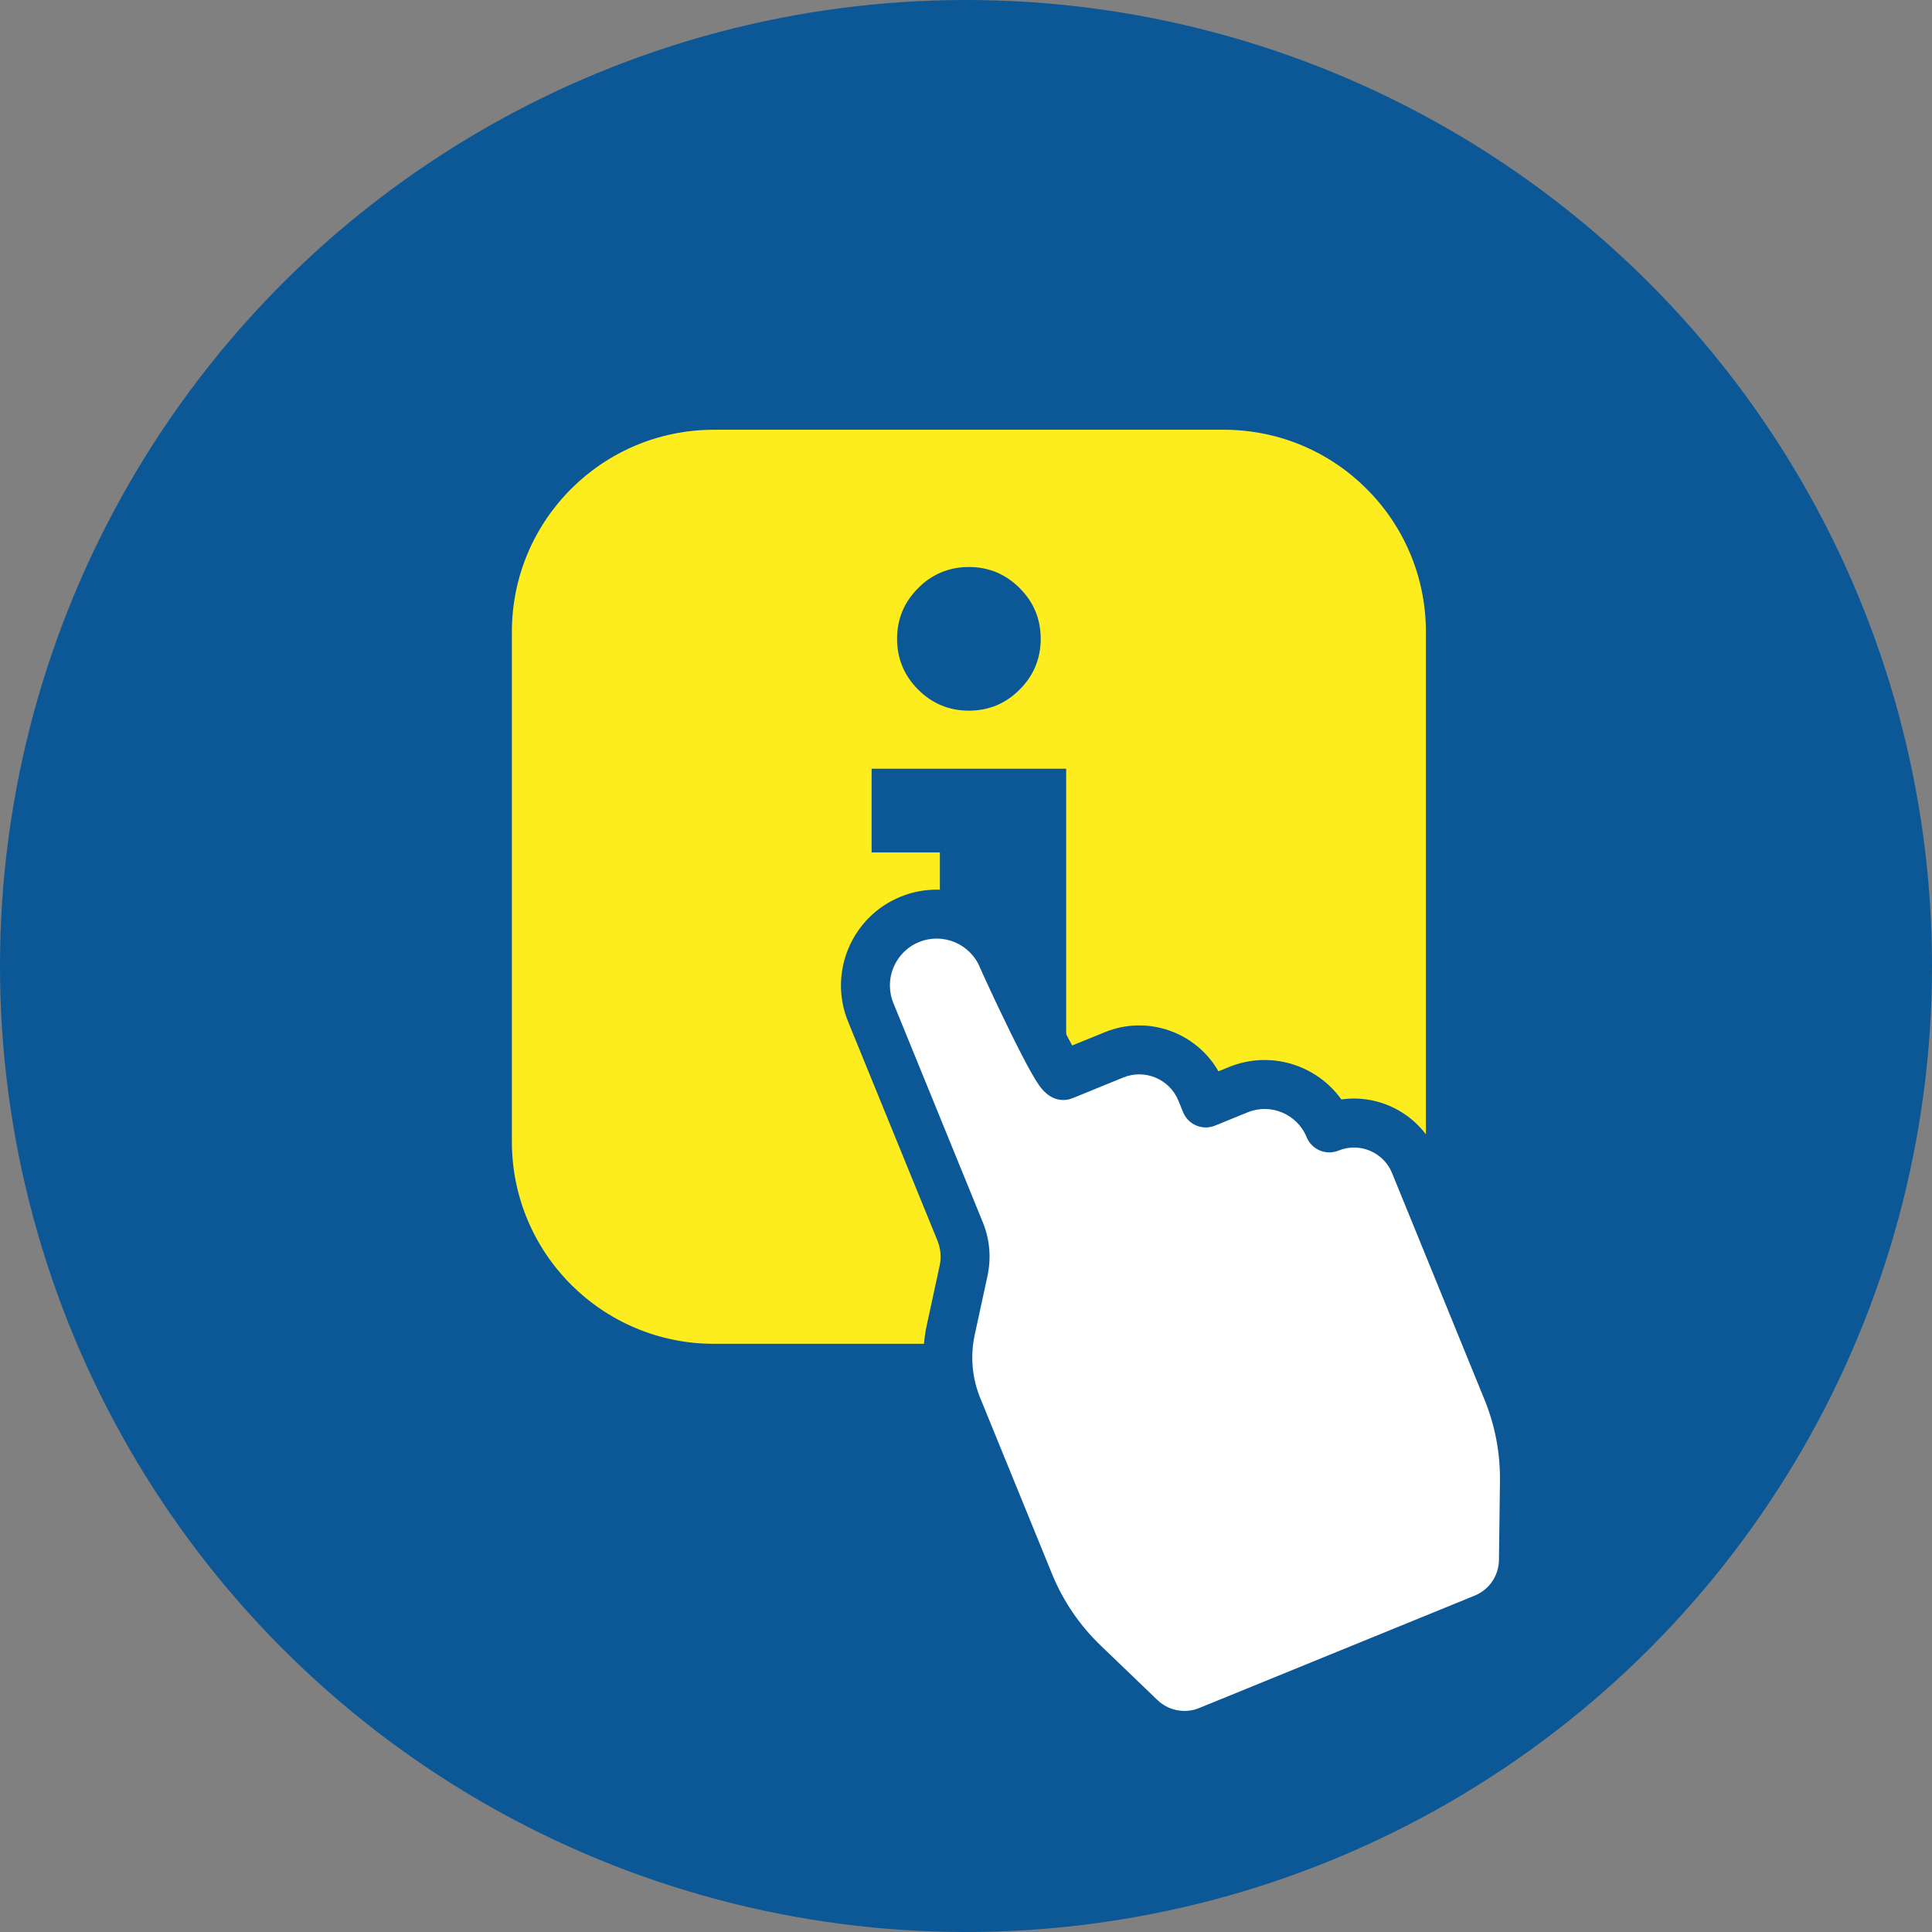 <?xml version="1.0" encoding="UTF-8"?>
<!DOCTYPE svg PUBLIC "-//W3C//DTD SVG 1.1//EN" "http://www.w3.org/Graphics/SVG/1.1/DTD/svg11.dtd">
<!-- Creator: CorelDRAW 2020 (64-Bit) -->
<svg xmlns="http://www.w3.org/2000/svg" xml:space="preserve" width="25.4mm" height="25.4mm" version="1.1" style="shape-rendering:geometricPrecision; text-rendering:geometricPrecision; image-rendering:optimizeQuality; fill-rule:evenodd; clip-rule:evenodd"
viewBox="0 0 2539.98 2539.98"
 xmlns:xlink="http://www.w3.org/1999/xlink"
 xmlns:xodm="http://www.corel.com/coreldraw/odm/2003">
 <rect x="0" y="0" width="2539.98" height="2539.98" fill="#808080" stroke="none"/>
 <defs>
  <style type="text/css">
   <![CDATA[
    .fil2 {fill:none;fill-rule:nonzero}
    .fil0 {fill:#0C5896}
    .fil3 {fill:#FDED1E;fill-rule:nonzero}
    .fil1 {fill:#0C5896;fill-rule:nonzero}
    .fil4 {fill:white;fill-rule:nonzero}
   ]]>
  </style>
 </defs>
 <g id="Layer_x0020_1">
  <circle class="fil0" cx="1269.99" cy="1269.99" r="1270"/>
  <path class="fil1" d="M934.83 701.32c-128.77,0 -233.52,104.75 -233.52,233.51l0 670.29c0,128.76 104.75,233.51 233.52,233.51l670.28 0c128.77,0 233.52,-104.75 233.52,-233.51l0 -670.29c0,-128.76 -104.75,-233.51 -233.52,-233.51l-670.28 0zm670.28 1201.69l-670.28 0c-164.26,0 -297.86,-133.65 -297.86,-297.89l0 -670.29c0,-164.26 133.6,-297.86 297.86,-297.86l670.28 0c164.25,0 297.9,133.6 297.9,297.86l0 670.29c0,164.24 -133.65,297.89 -297.9,297.89z"/>
  <line class="fil2" x1="1162.02" y1="1269.99" x2="1377.97" y2= "1269.99" />
  <g id="_2862348534864">
   <path class="fil3" d="M1608.94 1766.69l-670.29 0c-146.77,0 -265.68,-118.96 -265.68,-265.69l0 -670.28c0,-146.77 118.91,-265.73 265.68,-265.73l670.29 0c146.72,0 265.68,118.96 265.68,265.73l0 670.28c0,146.73 -118.96,265.69 -265.68,265.69z"/>
   <g>
    <polygon class="fil1" points="1235.63,1586.25 1235.63,1120.7 1145.88,1120.7 1145.88,1010.63 1401.7,1010.63 1401.7,1586.25 "/>
    <path class="fil1" d="M1273.79 745.44c26.16,0 48.33,9.31 66.72,27.71 18.4,18.4 27.71,40.57 27.71,66.72 0,25.94 -9.31,48.33 -27.71,66.73 -18.39,18.4 -40.56,27.71 -66.72,27.71 -25.94,0 -48.33,-9.31 -66.72,-27.71 -18.4,-18.4 -27.71,-40.79 -27.71,-66.73 0,-26.15 9.31,-48.32 27.71,-66.72 18.39,-18.4 40.78,-27.71 66.72,-27.71z"/>
   </g>
   <g>
    <path class="fil4" d="M1353.14 2081l-94.23 -230.92c-13.18,-32.31 -16.28,-67.79 -8.9,-101.92l16.78 -77.4c3.75,-17.34 2.19,-35.45 -4.52,-51.88l-117.52 -288.01c-19.57,-47.94 3.41,-102.59 51.3,-122.14 47.94,-19.56 102.6,3.41 122.17,51.35 3.33,8.16 71.85,157.13 80.01,153.8l66.4 -27.09c44.86,-18.31 96.07,3.19 114.38,48.04l6.21 15.24 42.82 -17.48c46.86,-19.12 100.38,3.34 119.51,50.24 44.05,-17.98 94.38,3.18 112.36,47.24l121.45 297.61c15.56,38.14 23.3,79.05 22.79,120.2l-1.33 103.48c-0.42,33.47 -20.86,63.49 -51.89,76.15l-362.22 147.81c-30.54,12.46 -65.55,5.77 -89.33,-17.09l-74.56 -71.6c-31.01,-29.84 -55.43,-65.81 -71.68,-105.63z"/>
    <path class="fil1" d="M1208.23 1238.51c-31.43,12.82 -46.55,48.79 -33.72,80.22l117.52 288.01c9.21,22.55 11.36,47.04 6.19,70.83l-16.78 77.41c-6.02,27.87 -3.5,56.56 7.26,82.94l94.23 230.92c14.65,35.9 36.23,67.72 64.21,94.59l74.5 71.59c14.63,14.04 36.15,18.18 54.89,10.53l362.22 -147.81c19.11,-7.8 31.62,-26.19 31.9,-46.84l1.32 -103.41c0.5,-37.09 -6.41,-73.31 -20.42,-107.65l-121.44 -297.61c-11.26,-27.58 -42.82,-40.82 -70.37,-29.58 -16.47,6.72 -35.23,-1.2 -41.96,-17.67 -12.4,-30.39 -47.23,-44.99 -77.61,-32.59l-42.82 17.47c-16.43,6.7 -35.23,-1.2 -41.93,-17.63l-6.22 -15.23c-11.56,-28.35 -44.05,-42 -72.4,-30.44l-66.41 27.1c-7.55,3.09 -27,7.66 -44.11,-16.55 -3.21,-4.56 -7,-10.76 -11.62,-19.01 -7.09,-12.68 -16.23,-30.4 -27.13,-52.67 -18.55,-37.76 -36.88,-77.81 -39.08,-83.2 -12.83,-31.43 -48.8,-46.55 -80.22,-33.72zm754.83 918.79l-362.22 147.81c-42.26,17.25 -90.86,7.98 -123.78,-23.68l-74.52 -71.63c-34.5,-33.12 -61.14,-72.38 -79.21,-116.64l-94.23 -230.92c-15.69,-38.46 -19.32,-80.26 -10.52,-120.88l16.77 -77.4c2.39,-11.05 1.38,-22.44 -2.89,-32.91l-117.53 -288.01c-26.24,-64.29 4.74,-137.89 68.99,-164.11 64.24,-26.21 137.86,4.7 164.09,68.99 5.35,12.75 41.9,90.78 61.55,126.6l42.94 -17.52c56.24,-22.95 120.06,0.06 149.39,51.47l13.95 -5.69c54.14,-22.1 115.02,-2.95 147.62,42.64 52.41,-7.44 105.36,21.28 126.26,72.49l121.44 297.61c17.29,42.37 25.73,87.06 25.16,132.76l-1.34 103.47c-0.58,46.55 -28.83,87.97 -71.92,105.55z"/>
   </g>
  </g>
 </g>
</svg>
